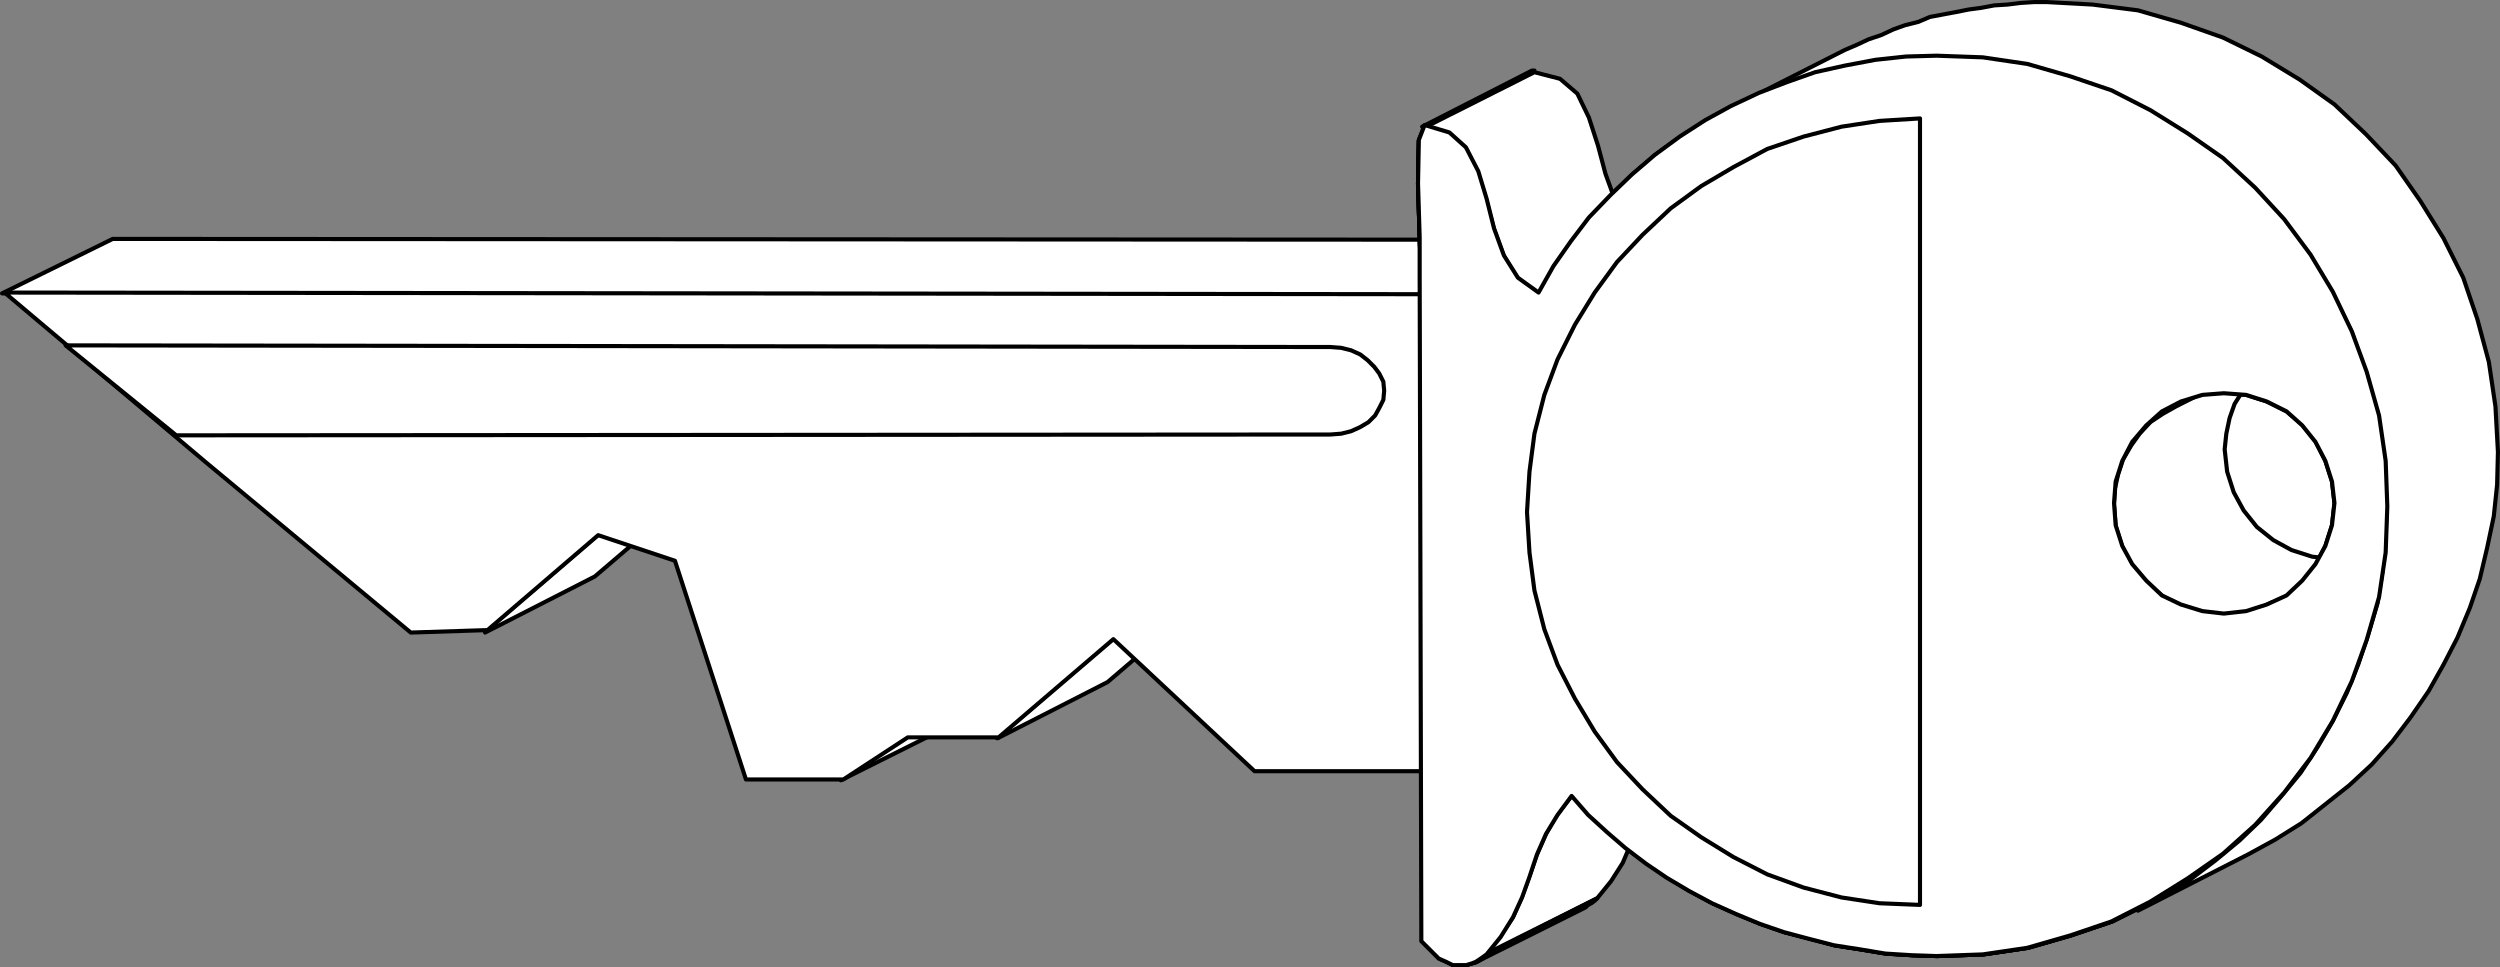 <?xml version="1.0" encoding="UTF-8" standalone="no"?>
<svg
   version="1.0"
   width="129.467mm"
   height="50.088mm"
   id="svg42"
   sodipodi:docname="Key 08.wmf"
   xmlns:inkscape="http://www.inkscape.org/namespaces/inkscape"
   xmlns:sodipodi="http://sodipodi.sourceforge.net/DTD/sodipodi-0.dtd"
   xmlns="http://www.w3.org/2000/svg"
   xmlns:svg="http://www.w3.org/2000/svg">
  <rect width="100%" height="100%" fill="#808080" stroke="none"/>
  <sodipodi:namedview
     id="namedview42"
     pagecolor="#ffffff"
     bordercolor="#000000"
     borderopacity="0.25"
     inkscape:showpageshadow="2"
     inkscape:pageopacity="0.0"
     inkscape:pagecheckerboard="0"
     inkscape:deskcolor="#d1d1d1"
     inkscape:document-units="mm" />
  <defs
     id="defs1">
    <pattern
       id="WMFhbasepattern"
       patternUnits="userSpaceOnUse"
       width="6"
       height="6"
       x="0"
       y="0" />
  </defs>
  <path
     style="fill:#ffffff;fill-opacity:1;fill-rule:evenodd;stroke:none"
     d="M 278.84,57.908 0.404,57.423 22.058,46.762 300.333,46.924 278.84,57.908 Z"
     id="path1" />
  <path
     style="fill:none;stroke:#000000;stroke-width:0.808px;stroke-linecap:round;stroke-linejoin:round;stroke-miterlimit:4;stroke-dasharray:none;stroke-opacity:1"
     d="M 278.84,57.908 0.404,57.423 22.058,46.762 300.333,46.924 278.84,57.908 v 0"
     id="path2" />
  <path
     style="fill:#ffffff;fill-opacity:1;fill-rule:evenodd;stroke:none"
     d="m 94.94,123.649 21.816,-18.737 21.816,-10.984 -22.139,18.899 -21.493,10.984 v 0 z"
     id="path3" />
  <path
     style="fill:none;stroke:#000000;stroke-width:0.808px;stroke-linecap:round;stroke-linejoin:round;stroke-miterlimit:4;stroke-dasharray:none;stroke-opacity:1"
     d="m 94.94,123.649 21.816,-18.737 21.816,-10.984 -22.139,18.899 -21.493,10.984 v 0"
     id="path4" />
  <path
     style="fill:#ffffff;fill-opacity:1;fill-rule:evenodd;stroke:none"
     d="m 164.589,152.724 12.605,-8.238 21.654,-10.984 -12.605,8.399 -21.654,10.822 z"
     id="path5" />
  <path
     style="fill:none;stroke:#000000;stroke-width:0.808px;stroke-linecap:round;stroke-linejoin:round;stroke-miterlimit:4;stroke-dasharray:none;stroke-opacity:1"
     d="m 164.589,152.724 12.605,-8.238 21.654,-10.984 -12.605,8.399 -21.654,10.822 v 0"
     id="path6" />
  <path
     style="fill:#ffffff;fill-opacity:1;fill-rule:evenodd;stroke:none"
     d="m 195.132,144.486 22.462,-19.222 21.654,-10.984 -22.462,19.222 -21.493,10.984 v 0 z"
     id="path7" />
  <path
     style="fill:none;stroke:#000000;stroke-width:0.808px;stroke-linecap:round;stroke-linejoin:round;stroke-miterlimit:4;stroke-dasharray:none;stroke-opacity:1"
     d="m 195.132,144.486 22.462,-19.222 21.654,-10.984 -22.462,19.222 -21.493,10.984 v 0"
     id="path8" />
  <path
     style="fill:#ffffff;fill-opacity:1;fill-rule:evenodd;stroke:none"
     d="M 278.84,150.786 V 57.746 l 21.493,-10.822 v 93.04 l -21.493,10.984 v 0 z"
     id="path9" />
  <path
     style="fill:none;stroke:#000000;stroke-width:0.808px;stroke-linecap:round;stroke-linejoin:round;stroke-miterlimit:4;stroke-dasharray:none;stroke-opacity:1"
     d="M 278.84,150.786 V 57.746 l 21.493,-10.822 v 93.04 l -21.493,10.984 v 0"
     id="path10" />
  <path
     style="fill:#ffffff;fill-opacity:1;fill-rule:evenodd;stroke:none"
     d="M 279.164,57.585 0.889,57.262 40.157,90.375 l 40.238,33.436 15.029,-0.485 21.654,-18.576 15.029,5.007 13.898,42.805 h 19.069 l 12.605,-8.238 h 17.776 l 22.462,-19.222 27.634,25.844 h 33.613 v -93.201 0 z"
     id="path11" />
  <path
     style="fill:none;stroke:#000000;stroke-width:0.808px;stroke-linecap:round;stroke-linejoin:round;stroke-miterlimit:4;stroke-dasharray:none;stroke-opacity:1"
     d="M 279.164,57.585 0.889,57.262 40.157,90.375 l 40.238,33.436 15.029,-0.485 21.654,-18.576 15.029,5.007 13.898,42.805 h 19.069 l 12.605,-8.238 h 17.776 l 22.462,-19.222 27.634,25.844 h 33.613 v -93.201 0"
     id="path12" />
  <path
     style="fill:#ffffff;fill-opacity:1;fill-rule:evenodd;stroke:none"
     d="m 12.847,67.599 247.571,0.323 2.101,0.162 1.939,0.485 1.778,0.808 1.454,1.131 1.293,1.292 0.97,1.292 0.808,1.615 0.162,1.777 -0.162,1.777 -0.808,1.615 -0.808,1.454 -1.293,1.292 -1.616,0.969 -1.778,0.808 -1.939,0.485 -2.101,0.162 -225.917,0.162 z"
     id="path13" />
  <path
     style="fill:none;stroke:#000000;stroke-width:0.808px;stroke-linecap:round;stroke-linejoin:round;stroke-miterlimit:4;stroke-dasharray:none;stroke-opacity:1"
     d="m 12.847,67.599 247.571,0.323 2.101,0.162 1.939,0.485 1.778,0.808 1.454,1.131 1.293,1.292 0.97,1.292 0.808,1.615 0.162,1.777 -0.162,1.777 -0.808,1.615 -0.808,1.454 -1.293,1.292 -1.616,0.969 -1.778,0.808 -1.939,0.485 -2.101,0.162 -225.917,0.162 -21.654,-17.606 v 0"
     id="path14" />
  <path
     style="fill:#ffffff;fill-opacity:1;fill-rule:evenodd;stroke:none"
     d="m 278.194,55.485 -0.323,-9.046 -0.323,-10.499 0.162,-8.399 1.131,-2.746 4.848,1.292 3.394,3.069 2.424,4.523 1.616,5.492 1.454,5.492 2.101,5.33 2.424,4.361 4.04,2.907 2.909,-5.169 3.394,-4.846 3.878,-4.684 4.04,-4.361 4.202,-4.038 4.525,-3.877 4.686,-3.392 5.171,-3.231 5.171,-2.746 5.333,-2.584 5.494,-2.1 5.656,-1.938 5.818,-1.292 5.979,-1.131 5.979,-0.646 5.818,-0.162 9.05,0.485 8.726,1.292 8.403,2.261 8.08,2.907 7.757,3.715 7.272,4.523 6.787,5.007 6.141,5.653 5.818,6.3 5.01,6.784 4.363,7.269 3.878,7.753 2.747,8.076 2.424,8.238 1.293,8.884 0.323,8.884 -0.323,9.046 -1.293,8.722 -2.424,8.399 -2.747,8.076 -3.878,7.753 -4.363,7.269 -5.01,6.784 -5.818,6.3 -6.141,5.653 -6.787,4.846 -7.272,4.523 -7.757,3.877 -8.08,2.746 -8.403,2.423 -8.726,1.292 -9.05,0.323 -4.848,-0.162 -5.171,-0.323 -4.848,-0.808 -5.171,-0.808 -4.848,-1.292 -5.01,-1.292 -4.686,-1.615 -4.686,-1.938 -4.686,-2.1 -4.525,-2.423 -4.202,-2.584 -4.04,-2.746 -4.202,-3.069 -3.555,-3.069 -3.717,-3.392 -3.232,-3.715 -2.747,3.715 -2.262,3.877 -1.616,4.2 -1.616,4.038 -1.454,4.038 -1.778,4.038 -2.424,3.715 -2.747,3.392 -0.97,0.808 -1.131,0.646 -0.97,0.323 -1.131,0.323 h -1.131 -1.293 l -1.293,-0.646 -1.454,-0.646 -0.808,-0.808 -0.808,-0.969 -0.97,-0.808 -0.808,-0.808 -0.162,-128.737 z"
     id="path15" />
  <path
     style="fill:none;stroke:#000000;stroke-width:0.808px;stroke-linecap:round;stroke-linejoin:round;stroke-miterlimit:4;stroke-dasharray:none;stroke-opacity:1"
     d="m 278.194,55.485 -0.323,-9.046 -0.323,-10.499 0.162,-8.399 1.131,-2.746 4.848,1.292 3.394,3.069 2.424,4.523 1.616,5.492 1.454,5.492 2.101,5.33 2.424,4.361 4.04,2.907 2.909,-5.169 3.394,-4.846 3.878,-4.684 4.04,-4.361 4.202,-4.038 4.525,-3.877 4.686,-3.392 5.171,-3.231 5.171,-2.746 5.333,-2.584 5.494,-2.1 5.656,-1.938 5.818,-1.292 5.979,-1.131 5.979,-0.646 5.818,-0.162 9.05,0.485 8.726,1.292 8.403,2.261 8.08,2.907 7.757,3.715 7.272,4.523 6.787,5.007 6.141,5.653 5.818,6.3 5.01,6.784 4.363,7.269 3.878,7.753 2.747,8.076 2.424,8.238 1.293,8.884 0.323,8.884 -0.323,9.046 -1.293,8.722 -2.424,8.399 -2.747,8.076 -3.878,7.753 -4.363,7.269 -5.01,6.784 -5.818,6.3 -6.141,5.653 -6.787,4.846 -7.272,4.523 -7.757,3.877 -8.08,2.746 -8.403,2.423 -8.726,1.292 -9.05,0.323 -4.848,-0.162 -5.171,-0.323 -4.848,-0.808 -5.171,-0.808 -4.848,-1.292 -5.01,-1.292 -4.686,-1.615 -4.686,-1.938 -4.686,-2.1 -4.525,-2.423 -4.202,-2.584 -4.04,-2.746 -4.202,-3.069 -3.555,-3.069 -3.717,-3.392 -3.232,-3.715 -2.747,3.715 -2.262,3.877 -1.616,4.2 -1.616,4.038 -1.454,4.038 -1.778,4.038 -2.424,3.715 -2.747,3.392 -0.97,0.808 -1.131,0.646 -0.97,0.323 -1.131,0.323 h -1.131 -1.293 l -1.293,-0.646 -1.454,-0.646 -0.808,-0.808 -0.808,-0.969 -0.97,-0.808 -0.808,-0.808 -0.162,-128.737 v 0"
     id="path16" />
  <path
     style="fill:#ffffff;fill-opacity:1;fill-rule:evenodd;stroke:none"
     d="m 278.194,55.485 -0.323,-9.046 -0.323,-10.499 0.162,-8.399 1.131,-2.746 4.848,1.292 3.394,3.069 2.424,4.523 1.616,5.492 1.454,5.492 2.101,5.33 2.424,4.361 4.04,2.907 2.909,-5.169 3.394,-4.846 3.878,-4.684 4.04,-4.361 4.202,-4.038 4.525,-3.877 4.686,-3.392 5.171,-3.231 5.171,-2.746 5.333,-2.584 5.494,-2.1 5.656,-1.938 5.818,-1.292 5.979,-1.131 5.979,-0.646 5.818,-0.162 9.05,0.485 8.726,1.292 8.403,2.261 8.08,2.907 7.757,3.715 7.272,4.523 6.787,5.007 6.141,5.653 5.818,6.3 5.01,6.784 4.363,7.269 3.878,7.753 2.747,8.076 2.424,8.238 1.293,8.884 0.323,8.884 -0.323,9.046 -1.293,8.722 -2.424,8.399 -2.747,8.076 -3.878,7.753 -4.363,7.269 -5.01,6.784 -5.818,6.3 -6.141,5.653 -6.787,4.846 -7.272,4.523 -7.757,3.877 -8.08,2.746 -8.403,2.423 -8.726,1.292 -9.05,0.323 -4.848,-0.162 -5.171,-0.323 -4.848,-0.808 -5.171,-0.808 -4.848,-1.292 -5.01,-1.292 -4.686,-1.615 -4.686,-1.938 -4.686,-2.1 -4.525,-2.423 -4.202,-2.584 -4.04,-2.746 -4.202,-3.069 -3.555,-3.069 -3.717,-3.392 -3.232,-3.715 -2.747,3.715 -2.262,3.877 -1.616,4.2 -1.616,4.038 -1.454,4.038 -1.778,4.038 -2.424,3.715 -2.747,3.392 -0.97,0.808 -1.131,0.646 -0.97,0.323 -1.131,0.323 h -1.131 -1.293 l -1.293,-0.646 -1.454,-0.646 -0.808,-0.808 -0.808,-0.969 -0.97,-0.808 -0.808,-0.808 -0.162,-128.737 z"
     id="path17" />
  <path
     style="fill:none;stroke:#000000;stroke-width:0.808px;stroke-linecap:round;stroke-linejoin:round;stroke-miterlimit:4;stroke-dasharray:none;stroke-opacity:1"
     d="m 278.194,55.485 -0.323,-9.046 -0.323,-10.499 0.162,-8.399 1.131,-2.746 4.848,1.292 3.394,3.069 2.424,4.523 1.616,5.492 1.454,5.492 2.101,5.33 2.424,4.361 4.04,2.907 2.909,-5.169 3.394,-4.846 3.878,-4.684 4.04,-4.361 4.202,-4.038 4.525,-3.877 4.686,-3.392 5.171,-3.231 5.171,-2.746 5.333,-2.584 5.494,-2.1 5.656,-1.938 5.818,-1.292 5.979,-1.131 5.979,-0.646 5.818,-0.162 9.05,0.485 8.726,1.292 8.403,2.261 8.08,2.907 7.757,3.715 7.272,4.523 6.787,5.007 6.141,5.653 5.818,6.3 5.01,6.784 4.363,7.269 3.878,7.753 2.747,8.076 2.424,8.238 1.293,8.884 0.323,8.884 -0.323,9.046 -1.293,8.722 -2.424,8.399 -2.747,8.076 -3.878,7.753 -4.363,7.269 -5.01,6.784 -5.818,6.3 -6.141,5.653 -6.787,4.846 -7.272,4.523 -7.757,3.877 -8.08,2.746 -8.403,2.423 -8.726,1.292 -9.05,0.323 -4.848,-0.162 -5.171,-0.323 -4.848,-0.808 -5.171,-0.808 -4.848,-1.292 -5.01,-1.292 -4.686,-1.615 -4.686,-1.938 -4.686,-2.1 -4.525,-2.423 -4.202,-2.584 -4.04,-2.746 -4.202,-3.069 -3.555,-3.069 -3.717,-3.392 -3.232,-3.715 -2.747,3.715 -2.262,3.877 -1.616,4.2 -1.616,4.038 -1.454,4.038 -1.778,4.038 -2.424,3.715 -2.747,3.392 -0.97,0.808 -1.131,0.646 -0.97,0.323 -1.131,0.323 h -1.131 -1.293 l -1.293,-0.646 -1.454,-0.646 -0.808,-0.808 -0.808,-0.969 -0.97,-0.808 -0.808,-0.808 -0.162,-128.737 v 0"
     id="path18" />
  <path
     style="fill:#ffffff;fill-opacity:1;fill-rule:evenodd;stroke:none"
     d="m 278.194,55.485 -0.323,-9.046 -0.323,-10.499 0.162,-8.399 1.131,-2.746 4.848,1.292 3.394,3.069 2.424,4.523 1.616,5.492 1.454,5.492 2.101,5.33 2.424,4.361 4.04,2.907 2.909,-5.169 3.394,-4.846 3.878,-4.684 4.04,-4.361 4.202,-4.038 4.525,-3.877 4.686,-3.392 5.171,-3.231 5.171,-2.746 5.333,-2.584 5.494,-2.1 5.656,-1.938 5.818,-1.292 5.979,-1.131 5.979,-0.646 5.818,-0.162 9.05,0.485 8.726,1.292 8.403,2.261 8.08,2.907 7.757,3.715 7.272,4.523 6.787,5.007 6.141,5.653 5.818,6.3 5.01,6.784 4.363,7.269 3.878,7.753 2.747,8.076 2.424,8.238 1.293,8.884 0.323,8.884 -0.323,9.046 -1.293,8.722 -2.424,8.399 -2.747,8.076 -3.878,7.753 -4.363,7.269 -5.01,6.784 -5.818,6.3 -6.141,5.653 -6.787,4.846 -7.272,4.523 -7.757,3.877 -8.08,2.746 -8.403,2.423 -8.726,1.292 -9.05,0.323 -4.848,-0.162 -5.171,-0.323 -4.848,-0.808 -5.171,-0.808 -4.848,-1.292 -5.01,-1.292 -4.686,-1.615 -4.686,-1.938 -4.686,-2.1 -4.525,-2.423 -4.202,-2.584 -4.04,-2.746 -4.202,-3.069 -3.555,-3.069 -3.717,-3.392 -3.232,-3.715 -2.747,3.715 -2.262,3.877 -1.616,4.2 -1.616,4.038 -1.454,4.038 -1.778,4.038 -2.424,3.715 -2.747,3.392 -0.97,0.808 -1.131,0.646 -0.97,0.323 -1.131,0.323 h -1.131 -1.293 l -1.293,-0.646 -1.454,-0.646 -0.808,-0.808 -0.808,-0.969 -0.97,-0.808 -0.808,-0.808 -0.162,-128.737 z"
     id="path19" />
  <path
     style="fill:none;stroke:#000000;stroke-width:0.808px;stroke-linecap:round;stroke-linejoin:round;stroke-miterlimit:4;stroke-dasharray:none;stroke-opacity:1"
     d="m 278.194,55.485 -0.323,-9.046 -0.323,-10.499 0.162,-8.399 1.131,-2.746 4.848,1.292 3.394,3.069 2.424,4.523 1.616,5.492 1.454,5.492 2.101,5.33 2.424,4.361 4.04,2.907 2.909,-5.169 3.394,-4.846 3.878,-4.684 4.04,-4.361 4.202,-4.038 4.525,-3.877 4.686,-3.392 5.171,-3.231 5.171,-2.746 5.333,-2.584 5.494,-2.1 5.656,-1.938 5.818,-1.292 5.979,-1.131 5.979,-0.646 5.818,-0.162 9.05,0.485 8.726,1.292 8.403,2.261 8.08,2.907 7.757,3.715 7.272,4.523 6.787,5.007 6.141,5.653 5.818,6.3 5.01,6.784 4.363,7.269 3.878,7.753 2.747,8.076 2.424,8.238 1.293,8.884 0.323,8.884 -0.323,9.046 -1.293,8.722 -2.424,8.399 -2.747,8.076 -3.878,7.753 -4.363,7.269 -5.01,6.784 -5.818,6.3 -6.141,5.653 -6.787,4.846 -7.272,4.523 -7.757,3.877 -8.08,2.746 -8.403,2.423 -8.726,1.292 -9.05,0.323 -4.848,-0.162 -5.171,-0.323 -4.848,-0.808 -5.171,-0.808 -4.848,-1.292 -5.01,-1.292 -4.686,-1.615 -4.686,-1.938 -4.686,-2.1 -4.525,-2.423 -4.202,-2.584 -4.04,-2.746 -4.202,-3.069 -3.555,-3.069 -3.717,-3.392 -3.232,-3.715 -2.747,3.715 -2.262,3.877 -1.616,4.2 -1.616,4.038 -1.454,4.038 -1.778,4.038 -2.424,3.715 -2.747,3.392 -0.97,0.808 -1.131,0.646 -0.97,0.323 -1.131,0.323 h -1.131 -1.293 l -1.293,-0.646 -1.454,-0.646 -0.808,-0.808 -0.808,-0.969 -0.97,-0.808 -0.808,-0.808 -0.162,-128.737 v 0"
     id="path20" />
  <path
     style="fill:#ffffff;fill-opacity:1;fill-rule:evenodd;stroke:none"
     d="m 435.431,125.103 -5.333,-0.485 -5.01,-1.454 -4.525,-2.423 -3.878,-3.392 -3.394,-3.877 -2.262,-4.523 -1.616,-5.007 -0.646,-5.492 0.646,-5.33 1.616,-5.169 2.262,-4.361 3.394,-3.877 3.878,-3.392 4.525,-2.423 5.01,-1.454 5.333,-0.646 5.494,0.646 5.01,1.454 4.525,2.423 3.878,3.392 3.394,3.877 2.262,4.361 1.616,5.169 0.646,5.33 -0.646,5.492 -1.616,5.007 -2.262,4.523 -3.394,3.877 -3.878,3.392 -4.525,2.423 -5.01,1.454 -5.494,0.646 v 0 z"
     id="path21" />
  <path
     style="fill:none;stroke:#000000;stroke-width:0.808px;stroke-linecap:round;stroke-linejoin:round;stroke-miterlimit:4;stroke-dasharray:none;stroke-opacity:1"
     d="m 435.431,125.103 -5.333,-0.485 -5.01,-1.454 -4.525,-2.423 -3.878,-3.392 -3.394,-3.877 -2.262,-4.523 -1.616,-5.007 -0.646,-5.492 0.646,-5.33 1.616,-5.169 2.262,-4.361 3.394,-3.877 3.878,-3.392 4.525,-2.423 5.01,-1.454 5.333,-0.646 5.494,0.646 5.01,1.454 4.525,2.423 3.878,3.392 3.394,3.877 2.262,4.361 1.616,5.169 0.646,5.33 -0.646,5.492 -1.616,5.007 -2.262,4.523 -3.394,3.877 -3.878,3.392 -4.525,2.423 -5.01,1.454 -5.494,0.646 v 0"
     id="path22" />
  <path
     style="fill:#ffffff;fill-opacity:1;fill-rule:evenodd;stroke:none"
     d="m 435.269,120.096 -4.202,-0.485 -4.202,-1.292 -3.717,-1.777 -3.07,-2.907 -2.747,-2.907 -1.939,-3.877 -1.293,-4.038 -0.323,-4.361 0.323,-4.2 1.293,-4.038 1.939,-3.877 2.747,-3.231 3.07,-2.584 3.717,-1.938 4.202,-1.292 4.202,-0.323 4.363,0.323 4.04,1.292 3.878,1.938 3.07,2.584 2.586,3.231 1.939,3.877 1.293,4.038 0.485,4.2 -0.485,4.361 -1.293,4.038 -1.939,3.877 -2.586,2.907 -3.07,2.907 -3.878,1.777 -4.04,1.292 -4.363,0.485 z"
     id="path23" />
  <path
     style="fill:none;stroke:#000000;stroke-width:0.808px;stroke-linecap:round;stroke-linejoin:round;stroke-miterlimit:4;stroke-dasharray:none;stroke-opacity:1"
     d="m 435.269,120.096 -4.202,-0.485 -4.202,-1.292 -3.717,-1.777 -3.07,-2.907 -2.747,-2.907 -1.939,-3.877 -1.293,-4.038 -0.323,-4.361 0.323,-4.2 1.293,-4.038 1.939,-3.877 2.747,-3.231 3.07,-2.584 3.717,-1.938 4.202,-1.292 4.202,-0.323 4.363,0.323 4.04,1.292 3.878,1.938 3.07,2.584 2.586,3.231 1.939,3.877 1.293,4.038 0.485,4.2 -0.485,4.361 -1.293,4.038 -1.939,3.877 -2.586,2.907 -3.07,2.907 -3.878,1.777 -4.04,1.292 -4.363,0.485 v 0"
     id="path24" />
  <path
     style="fill:#ffffff;fill-opacity:1;fill-rule:evenodd;stroke:none"
     d="m 444.803,117.834 -0.97,0.485 -1.293,0.646 -1.131,0.485 -1.131,0.162 -1.131,0.323 -1.293,0.162 -1.293,0.162 h -1.293 l -4.202,-0.323 -4.202,-1.292 -3.555,-1.938 -3.232,-2.746 -2.747,-3.069 -1.939,-3.877 -1.293,-4.038 -0.323,-4.2 0.162,-3.069 0.646,-2.907 0.97,-2.907 1.616,-2.746 1.616,-2.261 2.101,-2.261 2.424,-1.615 2.586,-1.454 21.654,-10.984 -2.586,1.454 -2.424,1.938 -1.939,2.1 -1.616,2.423 -1.616,2.584 -0.97,2.746 -0.646,3.069 -0.323,3.069 0.485,4.361 1.293,4.038 1.939,3.554 2.586,3.231 3.232,2.584 3.555,1.938 4.04,1.292 4.363,0.485 h 1.131 l 1.454,-0.323 1.293,-0.162 1.293,-0.162 0.97,-0.323 1.293,-0.323 1.131,-0.646 0.97,-0.485 -21.493,10.984 v 0 z"
     id="path25" />
  <path
     style="fill:none;stroke:#000000;stroke-width:0.808px;stroke-linecap:round;stroke-linejoin:round;stroke-miterlimit:4;stroke-dasharray:none;stroke-opacity:1"
     d="m 444.803,117.834 -0.97,0.485 -1.293,0.646 -1.131,0.485 -1.131,0.162 -1.131,0.323 -1.293,0.162 -1.293,0.162 h -1.293 l -4.202,-0.323 -4.202,-1.292 -3.555,-1.938 -3.232,-2.746 -2.747,-3.069 -1.939,-3.877 -1.293,-4.038 -0.323,-4.2 0.162,-3.069 0.646,-2.907 0.97,-2.907 1.616,-2.746 1.616,-2.261 2.101,-2.261 2.424,-1.615 2.586,-1.454 21.654,-10.984 -2.586,1.454 -2.424,1.938 -1.939,2.1 -1.616,2.423 -1.616,2.584 -0.97,2.746 -0.646,3.069 -0.323,3.069 0.485,4.361 1.293,4.038 1.939,3.554 2.586,3.231 3.232,2.584 3.555,1.938 4.04,1.292 4.363,0.485 h 1.131 l 1.454,-0.323 1.293,-0.162 1.293,-0.162 0.97,-0.323 1.293,-0.323 1.131,-0.646 0.97,-0.485 -21.493,10.984 v 0"
     id="path26" />
  <path
     style="fill:#ffffff;fill-opacity:1;fill-rule:evenodd;stroke:none"
     d="m 278.356,24.795 h 0.162 0.323 v 0.162 l 21.493,-10.822 v -0.323 h -0.162 -0.323 l -21.493,10.984 z"
     id="path27" />
  <path
     style="fill:none;stroke:#000000;stroke-width:0.808px;stroke-linecap:round;stroke-linejoin:round;stroke-miterlimit:4;stroke-dasharray:none;stroke-opacity:1"
     d="m 278.356,24.795 h 0.162 0.323 v 0.162 l 21.493,-10.822 v -0.323 h -0.162 -0.323 l -21.493,10.984 v 0"
     id="path28" />
  <path
     style="fill:#ffffff;fill-opacity:1;fill-rule:evenodd;stroke:none"
     d="m 278.84,24.956 4.848,1.292 3.232,2.907 2.424,4.846 1.616,5.33 1.454,5.492 1.939,5.33 2.586,4.361 3.878,2.907 21.816,-10.822 -3.878,-2.746 -2.586,-4.523 -1.939,-5.33 -1.454,-5.492 -1.778,-5.492 -2.262,-4.684 -3.394,-2.907 -5.01,-1.292 z"
     id="path29" />
  <path
     style="fill:none;stroke:#000000;stroke-width:0.808px;stroke-linecap:round;stroke-linejoin:round;stroke-miterlimit:4;stroke-dasharray:none;stroke-opacity:1"
     d="m 278.84,24.956 4.848,1.292 3.232,2.907 2.424,4.846 1.616,5.33 1.454,5.492 1.939,5.33 2.586,4.361 3.878,2.907 21.816,-10.822 -3.878,-2.746 -2.586,-4.523 -1.939,-5.33 -1.454,-5.492 -1.778,-5.492 -2.262,-4.684 -3.394,-2.907 -5.01,-1.292 -21.493,10.822 v 0"
     id="path30" />
  <path
     style="fill:#ffffff;fill-opacity:1;fill-rule:evenodd;stroke:none"
     d="m 339.44,20.756 2.424,-1.131 2.424,-0.969 2.262,-0.969 2.424,-0.969 2.262,-0.969 2.424,-0.646 2.586,-0.808 2.586,-0.646 2.262,-0.323 2.586,-0.485 2.586,-0.485 2.586,-0.485 2.586,-0.162 2.424,-0.162 2.586,-0.323 h 2.586 l 9.05,0.485 8.726,1.292 8.403,2.1 8.08,3.069 7.595,3.877 7.272,4.2 6.949,5.169 6.141,5.492 5.818,6.461 4.848,6.623 4.525,7.269 3.878,7.753 2.747,8.076 2.424,8.561 1.293,8.722 0.323,9.046 -0.162,6.3 -0.646,6.3 -0.97,6.138 -1.778,5.977 -1.939,5.815 -2.262,5.653 -2.747,5.492 -2.909,5.007 -3.394,5.169 -3.878,4.684 -3.878,4.523 -4.202,4.038 -4.686,3.877 -4.686,3.554 -5.333,3.231 -5.171,3.069 21.493,-10.984 5.333,-2.907 5.171,-3.231 4.686,-3.715 4.686,-3.715 4.363,-4.038 4.04,-4.523 3.555,-4.684 3.555,-5.169 2.909,-5.169 2.747,-5.33 2.424,-5.815 1.939,-5.653 1.454,-6.138 1.293,-6.138 0.646,-6.138 0.162,-6.461 -0.485,-8.884 -1.293,-8.722 -2.262,-8.399 -2.747,-8.076 -3.878,-7.753 -4.525,-7.269 -4.848,-6.946 -5.818,-6.138 -6.141,-5.815 -6.787,-4.846 -7.434,-4.523 -7.595,-3.715 -8.242,-2.907 -8.403,-2.423 -8.888,-1.131 -8.888,-0.485 h -2.586 l -2.586,0.162 -2.586,0.323 -2.586,0.162 -2.586,0.485 -2.424,0.323 -2.424,0.485 -2.586,0.485 -2.586,0.485 -2.262,0.969 -2.586,0.646 -2.262,0.808 -2.424,1.131 -2.424,0.808 -2.424,1.131 -2.262,0.969 z"
     id="path31" />
  <path
     style="fill:none;stroke:#000000;stroke-width:0.808px;stroke-linecap:round;stroke-linejoin:round;stroke-miterlimit:4;stroke-dasharray:none;stroke-opacity:1"
     d="m 339.44,20.756 2.424,-1.131 2.424,-0.969 2.262,-0.969 2.424,-0.969 2.262,-0.969 2.424,-0.646 2.586,-0.808 2.586,-0.646 2.262,-0.323 2.586,-0.485 2.586,-0.485 2.586,-0.485 2.586,-0.162 2.424,-0.162 2.586,-0.323 h 2.586 l 9.05,0.485 8.726,1.292 8.403,2.1 8.08,3.069 7.595,3.877 7.272,4.2 6.949,5.169 6.141,5.492 5.818,6.461 4.848,6.623 4.525,7.269 3.878,7.753 2.747,8.076 2.424,8.561 1.293,8.722 0.323,9.046 -0.162,6.3 -0.646,6.3 -0.97,6.138 -1.778,5.977 -1.939,5.815 -2.262,5.653 -2.747,5.492 -2.909,5.007 -3.394,5.169 -3.878,4.684 -3.878,4.523 -4.202,4.038 -4.686,3.877 -4.686,3.554 -5.333,3.231 -5.171,3.069 21.493,-10.984 5.333,-2.907 5.171,-3.231 4.686,-3.715 4.686,-3.715 4.363,-4.038 4.04,-4.523 3.555,-4.684 3.555,-5.169 2.909,-5.169 2.747,-5.33 2.424,-5.815 1.939,-5.653 1.454,-6.138 1.293,-6.138 0.646,-6.138 0.162,-6.461 -0.485,-8.884 -1.293,-8.722 -2.262,-8.399 -2.747,-8.076 -3.878,-7.753 -4.525,-7.269 -4.848,-6.946 -5.818,-6.138 -6.141,-5.815 -6.787,-4.846 -7.434,-4.523 -7.595,-3.715 -8.242,-2.907 -8.403,-2.423 -8.888,-1.131 -8.888,-0.485 h -2.586 l -2.586,0.162 -2.586,0.323 -2.586,0.162 -2.586,0.485 -2.424,0.323 -2.424,0.485 -2.586,0.485 -2.586,0.485 -2.262,0.969 -2.586,0.646 -2.262,0.808 -2.424,1.131 -2.424,0.808 -2.424,1.131 -2.262,0.969 -21.654,10.984 v 0"
     id="path32" />
  <path
     style="fill:#ffffff;fill-opacity:1;fill-rule:evenodd;stroke:none"
     d="m 307.605,155.793 -2.909,3.715 -2.101,3.715 -1.778,4.038 -1.454,4.2 -1.454,4.038 -1.778,4.038 -2.424,3.554 -2.747,3.554 21.654,-10.822 2.747,-3.392 2.262,-3.554 1.778,-4.2 1.454,-4.038 1.616,-4.038 1.616,-4.038 2.424,-4.038 2.747,-3.715 -21.654,10.984 z"
     id="path33" />
  <path
     style="fill:none;stroke:#000000;stroke-width:0.808px;stroke-linecap:round;stroke-linejoin:round;stroke-miterlimit:4;stroke-dasharray:none;stroke-opacity:1"
     d="m 307.605,155.793 -2.909,3.715 -2.101,3.715 -1.778,4.038 -1.454,4.2 -1.454,4.038 -1.778,4.038 -2.424,3.554 -2.747,3.554 21.654,-10.822 2.747,-3.392 2.262,-3.554 1.778,-4.2 1.454,-4.038 1.616,-4.038 1.616,-4.038 2.424,-4.038 2.747,-3.715 -21.654,10.984 v 0"
     id="path34" />
  <path
     style="fill:#ffffff;fill-opacity:1;fill-rule:evenodd;stroke:none"
     d="m 290.96,186.807 -0.646,0.323 -0.485,0.485 -0.485,0.485 -0.646,0.323 21.654,-10.822 0.485,-0.485 0.646,-0.323 0.646,-0.485 0.485,-0.485 -21.654,10.984 z"
     id="path35" />
  <path
     style="fill:none;stroke:#000000;stroke-width:0.808px;stroke-linecap:round;stroke-linejoin:round;stroke-miterlimit:4;stroke-dasharray:none;stroke-opacity:1"
     d="m 290.96,186.807 -0.646,0.323 -0.485,0.485 -0.485,0.485 -0.646,0.323 21.654,-10.822 0.485,-0.485 0.646,-0.323 0.646,-0.485 0.485,-0.485 -21.654,10.984 v 0"
     id="path36" />
  <path
     style="fill:#ffffff;fill-opacity:1;fill-rule:evenodd;stroke:none"
     d="M 277.871,98.451 V 55.485 46.439 l -0.323,-10.499 0.162,-8.561 1.131,-2.907 4.848,1.454 3.232,2.907 2.424,4.684 1.616,5.33 1.454,5.815 1.939,5.33 2.747,4.361 4.04,2.907 2.909,-5.169 3.394,-4.846 3.555,-4.684 4.202,-4.361 4.202,-4.038 4.525,-3.877 4.848,-3.554 5.01,-3.231 5.01,-2.746 5.494,-2.584 5.494,-2.1 5.494,-1.938 5.818,-1.292 5.979,-1.131 5.979,-0.646 5.979,-0.162 9.05,0.323 8.726,1.292 8.403,2.423 8.08,2.746 7.595,3.877 7.272,4.523 6.949,4.846 6.302,5.815 5.656,6.138 5.171,6.946 4.363,7.269 3.717,7.753 2.909,7.915 2.424,8.561 1.293,8.884 0.323,8.238 h -10.342 l -0.485,-4.2 -1.293,-4.038 -1.939,-3.715 -2.586,-3.231 -3.07,-2.746 -3.878,-1.938 -4.04,-1.292 -4.363,-0.323 -4.202,0.323 -4.202,1.292 -3.717,1.938 -3.07,2.746 -2.747,3.231 -1.939,3.715 -1.293,4.038 -0.323,4.2 H 277.871 Z"
     id="path37" />
  <path
     style="fill:#ffffff;fill-opacity:1;fill-rule:evenodd;stroke:none"
     d="m 277.871,98.451 0.323,85.771 0.808,0.808 0.808,0.808 0.97,0.969 0.808,0.808 1.454,0.646 1.293,0.646 h 1.293 1.293 l 1.131,-0.323 0.808,-0.323 0.97,-0.646 1.131,-0.808 2.747,-3.392 2.424,-3.877 1.778,-3.877 1.454,-4.038 1.454,-4.361 1.778,-4.038 2.262,-3.715 2.747,-3.715 3.232,3.715 3.717,3.392 3.555,3.069 4.04,3.069 4.04,2.746 4.363,2.584 4.525,2.423 4.686,2.1 4.686,1.938 4.686,1.615 4.848,1.292 5.01,1.292 5.171,0.808 4.848,0.808 5.171,0.323 4.848,0.162 9.05,-0.323 8.726,-1.292 8.403,-2.423 8.08,-2.746 7.595,-3.877 7.272,-4.523 6.949,-4.846 6.302,-5.653 5.656,-6.3 5.171,-6.784 4.363,-7.269 3.717,-7.753 2.909,-8.076 2.424,-8.399 1.293,-8.722 0.323,-9.046 v -0.646 h -10.342 l -0.485,4.361 -1.293,4.038 -1.939,3.554 -2.586,3.231 -3.07,2.907 -3.878,1.777 -4.04,1.292 -4.363,0.485 -4.202,-0.485 -4.202,-1.292 -3.717,-1.777 -3.07,-2.907 -2.747,-3.231 -1.939,-3.554 -1.293,-4.038 -0.323,-4.361 H 277.871 Z"
     id="path38" />
  <path
     style="fill:none;stroke:#000000;stroke-width:0.808px;stroke-linecap:round;stroke-linejoin:round;stroke-miterlimit:4;stroke-dasharray:none;stroke-opacity:1"
     d="m 435.269,120.096 -4.202,-0.485 -4.202,-1.292 -3.717,-1.777 -3.07,-2.907 -2.747,-3.231 -1.939,-3.554 -1.293,-4.038 -0.323,-4.361 0.323,-4.2 1.293,-4.038 1.939,-3.715 2.747,-3.231 3.07,-2.746 3.717,-1.938 4.202,-1.292 4.202,-0.323 4.363,0.323 4.04,1.292 3.878,1.938 3.07,2.746 2.586,3.231 1.939,3.715 1.293,4.038 0.485,4.2 -0.485,4.361 -1.293,4.038 -1.939,3.554 -2.586,3.231 -3.07,2.907 -3.878,1.777 -4.04,1.292 -4.363,0.485"
     id="path39" />
  <path
     style="fill:none;stroke:#000000;stroke-width:0.808px;stroke-linecap:round;stroke-linejoin:round;stroke-miterlimit:4;stroke-dasharray:none;stroke-opacity:1"
     d="m 277.871,55.485 v -9.046 l -0.323,-10.499 0.162,-8.561 1.131,-2.907 4.848,1.454 3.232,2.907 2.424,4.684 1.616,5.33 1.454,5.815 1.939,5.33 2.747,4.361 4.04,2.907 2.909,-5.169 3.394,-4.846 3.555,-4.684 4.202,-4.361 4.202,-4.038 4.525,-3.877 4.848,-3.554 5.01,-3.231 5.01,-2.746 5.494,-2.584 5.494,-2.1 5.494,-1.938 5.818,-1.292 5.979,-1.131 5.979,-0.646 5.979,-0.162 9.05,0.323 8.726,1.292 8.403,2.423 8.08,2.746 7.595,3.877 7.272,4.523 6.949,4.846 6.302,5.815 5.656,6.138 5.171,6.946 4.363,7.269 3.717,7.753 2.909,7.915 2.424,8.561 1.293,8.884 0.323,8.884 -0.323,9.046 -1.293,8.722 -2.424,8.399 -2.909,8.076 -3.717,7.753 -4.363,7.269 -5.171,6.784 -5.656,6.3 -6.302,5.653 -6.949,4.846 -7.272,4.523 -7.595,3.877 -8.08,2.746 -8.403,2.423 -8.726,1.292 -9.05,0.323 -4.848,-0.162 -5.171,-0.323 -4.848,-0.808 -5.171,-0.808 -5.01,-1.292 -4.848,-1.292 -4.686,-1.615 -4.686,-1.938 -4.686,-2.1 -4.525,-2.423 -4.363,-2.584 -4.04,-2.746 -4.04,-3.069 -3.555,-3.069 -3.717,-3.392 -3.232,-3.715 -2.747,3.715 -2.262,3.715 -1.778,4.038 -1.454,4.361 -1.454,4.038 -1.778,3.877 -2.424,3.877 -2.747,3.392 -1.131,0.808 -0.97,0.646 -0.808,0.323 -1.131,0.323 h -1.293 -1.293 l -1.293,-0.646 -1.454,-0.646 -0.808,-0.808 -0.97,-0.969 -0.808,-0.808 -0.808,-0.808 -0.323,-128.737"
     id="path40" />
  <path
     style="fill:#ffffff;fill-opacity:1;fill-rule:evenodd;stroke:none"
     d="M 375.8,100.228 V 23.179 l -7.918,0.485 -7.434,1.131 -7.434,1.938 -7.11,2.423 -6.626,3.554 -6.302,3.715 -5.979,4.361 -5.494,5.169 -5.01,5.33 -4.363,5.977 -3.878,6.3 -3.394,6.784 -2.586,6.946 -1.939,7.592 -0.97,7.43 -0.485,7.915 0.485,7.915 0.97,7.43 1.939,7.592 2.586,6.946 3.394,6.623 3.878,6.461 4.363,5.977 5.01,5.33 5.494,5.169 5.979,4.2 6.302,3.877 6.626,3.392 7.11,2.584 7.434,1.938 7.434,1.131 7.918,0.323 V 100.228 Z"
     id="path41" />
  <path
     style="fill:none;stroke:#000000;stroke-width:0.808px;stroke-linecap:round;stroke-linejoin:round;stroke-miterlimit:4;stroke-dasharray:none;stroke-opacity:1"
     d="M 375.8,100.228 V 23.179 l -7.918,0.485 -7.434,1.131 -7.434,1.938 -7.11,2.423 -6.626,3.554 -6.302,3.715 -5.979,4.361 -5.494,5.169 -5.01,5.33 -4.363,5.977 -3.878,6.3 -3.394,6.784 -2.586,6.946 -1.939,7.592 -0.97,7.43 -0.485,7.915 0.485,7.915 0.97,7.43 1.939,7.592 2.586,6.946 3.394,6.623 3.878,6.461 4.363,5.977 5.01,5.33 5.494,5.169 5.979,4.2 6.302,3.877 6.626,3.392 7.11,2.584 7.434,1.938 7.434,1.131 7.918,0.323 V 100.228"
     id="path42" />
</svg>
